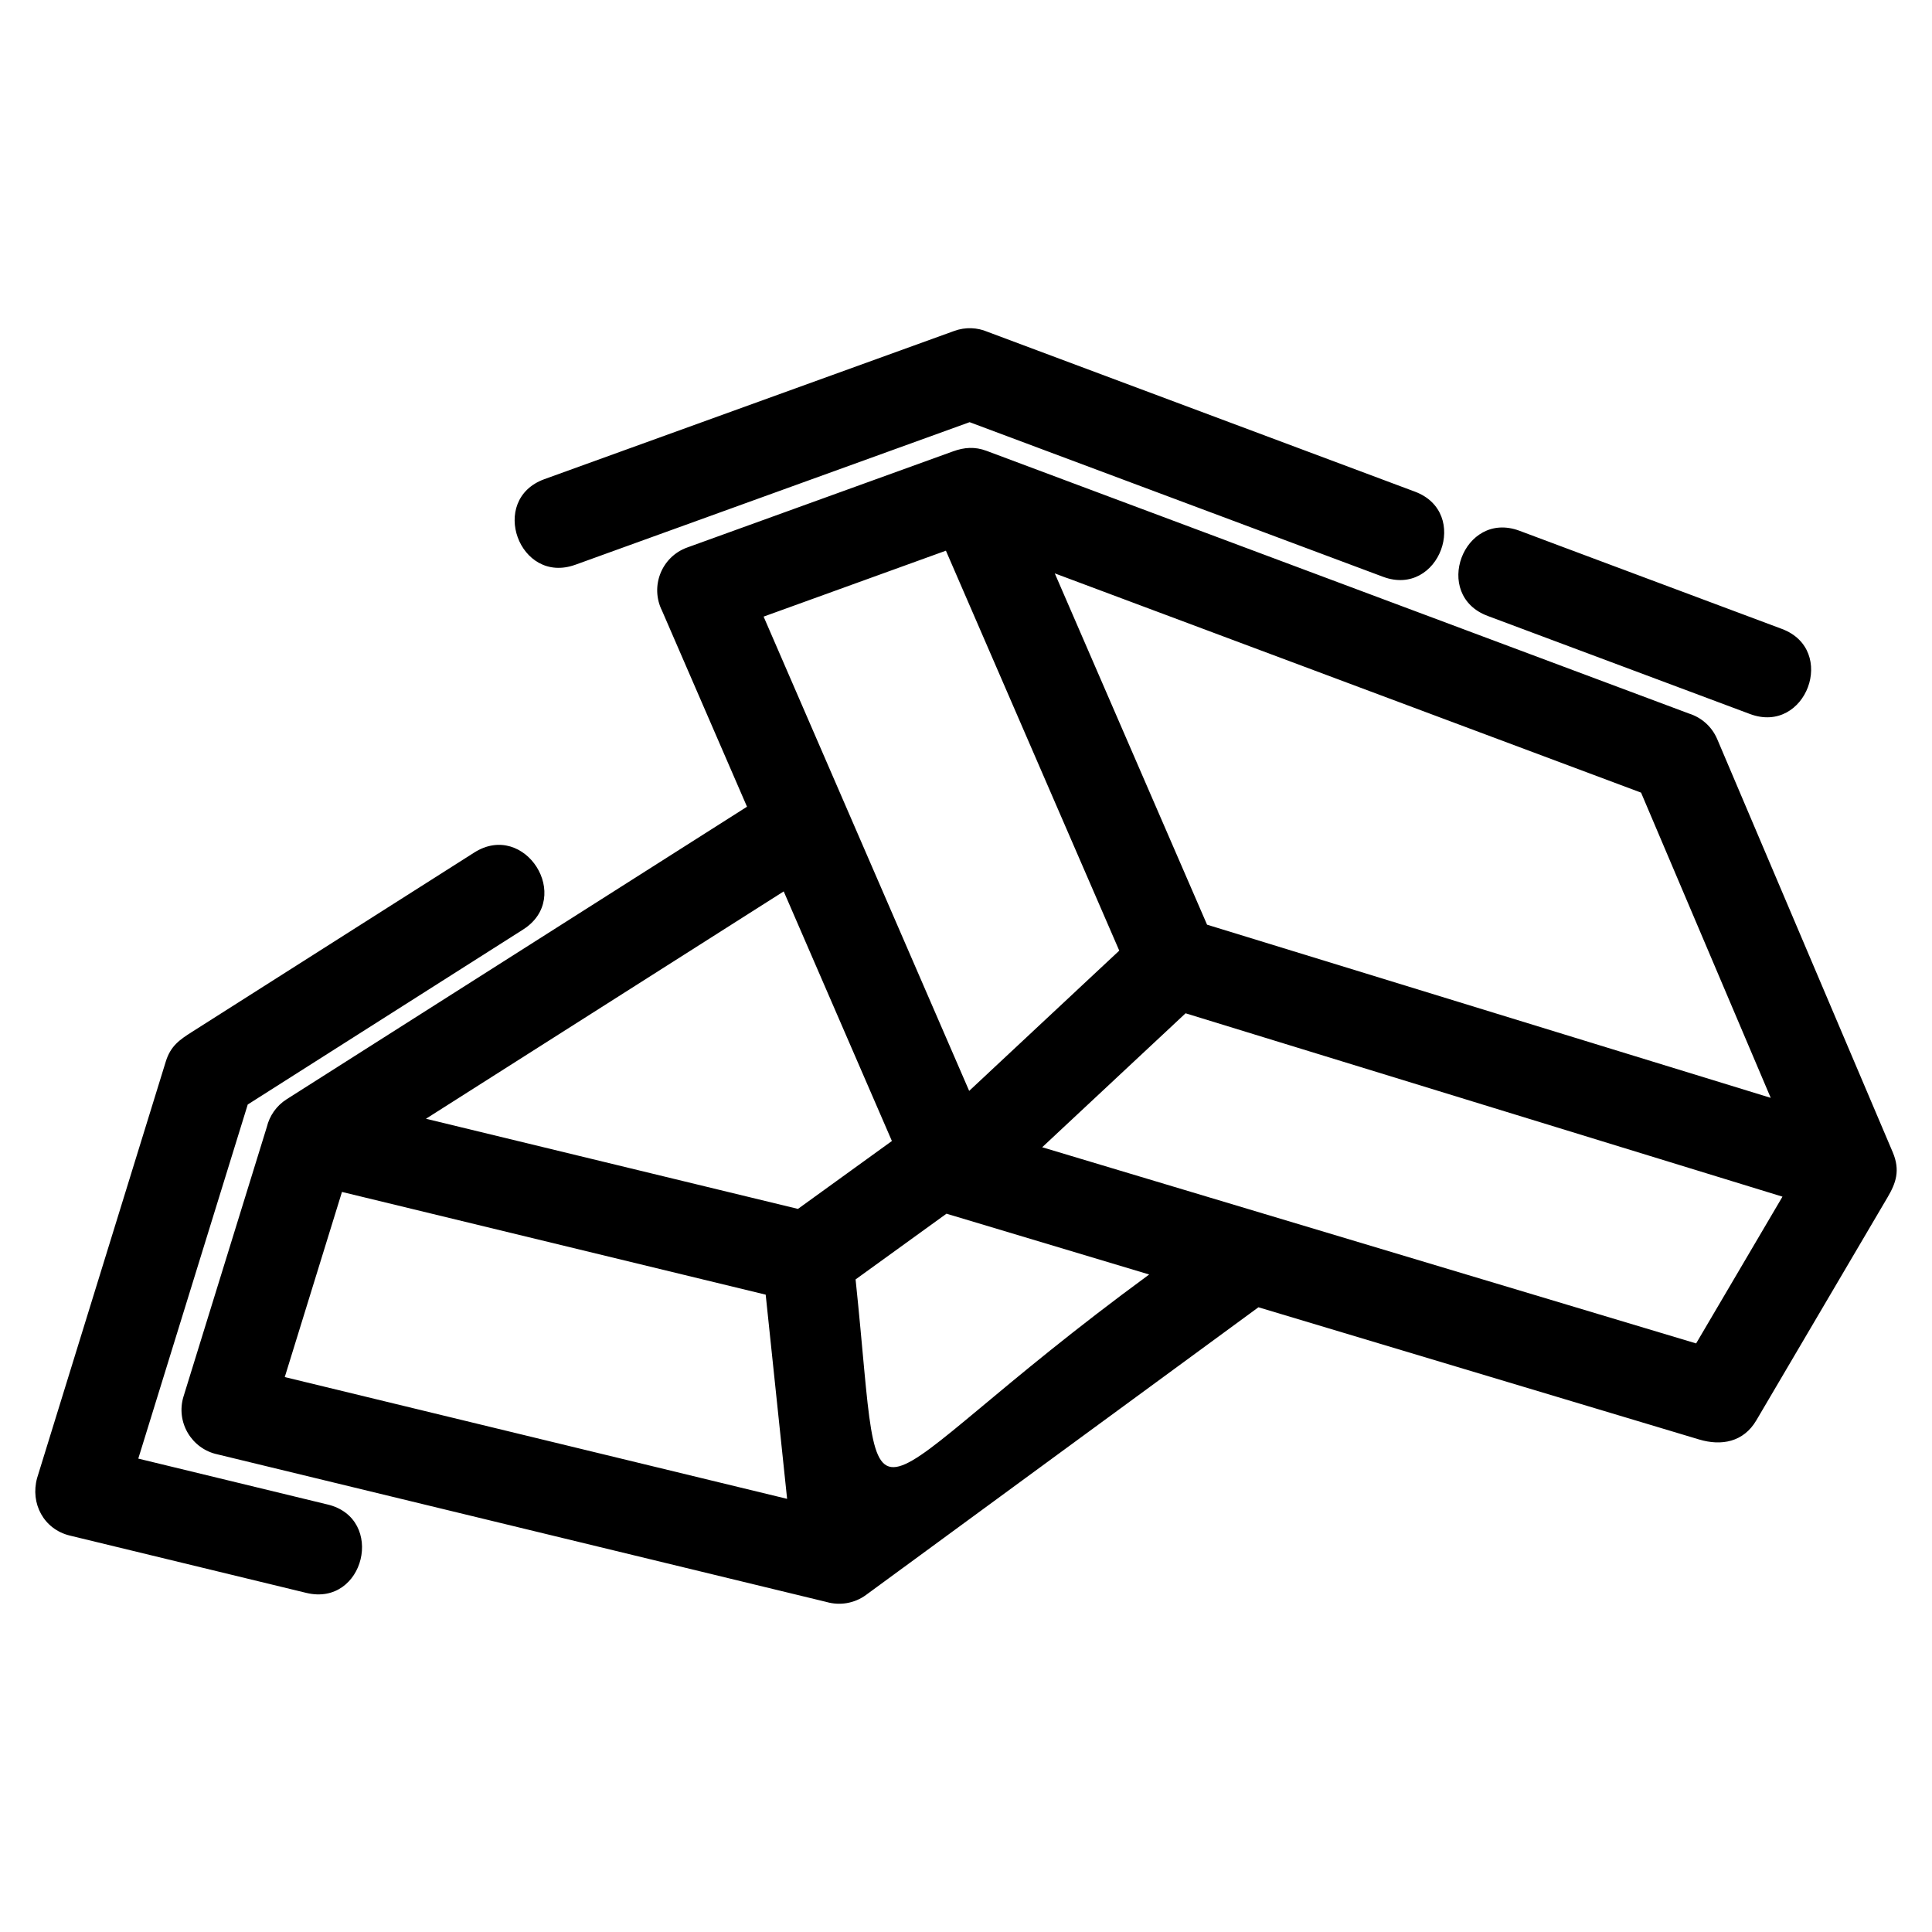 <?xml version="1.0" encoding="UTF-8"?>
<!-- Uploaded to: SVG Repo, www.svgrepo.com, Generator: SVG Repo Mixer Tools -->
<svg fill="#000000" width="800px" height="800px" version="1.1" viewBox="144 144 512 512" xmlns="http://www.w3.org/2000/svg">
 <path d="m230.84 542.71c15.406 3.727 9.742 27.152-5.664 23.422l-62.66-15.188c-6.914-1.672-10.539-8.504-8.684-15.25l34.102-110.37c1.281-4.16 3.703-5.797 6.957-7.867l74.797-47.531c13.402-8.504 26.344 11.902 12.941 20.406l-72.973 46.371-29.008 93.84 50.188 12.168zm382.42-107.77-34.363-80.887-155.37-58.105 40.355 93.102zm-14.18-95.066 46.516 109.48c2.035 4.82 0.852 8.164-1.363 11.926l-34.781 59.113c-3.402 5.801-9.289 6.844-15.168 5.082l-116.78-35.035-104 76.238c-3.137 2.297-7.023 2.856-10.492 1.855l-161.34-39.105c-6.922-1.465-11.121-8.562-9.039-15.34l22.078-71.43c0.715-2.934 2.516-5.613 5.273-7.359l121.98-77.512-22.512-51.93c-3.231-6.445-0.16-14.293 6.66-16.762l70.453-25.48c2.981-1.082 5.785-1.293 8.855-0.148l186.19 69.633c3.25 1.023 6.039 3.41 7.473 6.785zm-150.54 141.88-53.715-16.113-24.086 17.418c7.832 74.586-2.988 57.918 77.805-1.305zm167.83-20.629-158.18-48.594-38 35.5 173.3 51.988 22.887-38.898zm-215.53-28.031 39.773-37.168-45.938-105.99-48.312 17.473c18.16 41.898 36.316 83.789 54.477 125.69zm-20.48 13.281-28.668-66.145-94.809 60.25 98.582 23.891 24.898-17.996zm-27.77 94.832-5.676-54.109-112.29-27.223-15.16 49.062 133.12 32.27zm-56.109-247.55c-14.906 5.41-23.125-17.262-8.219-22.672l108.63-39.285c2.981-1.082 6.109-0.918 8.82 0.238l113.23 42.344c14.848 5.527 6.445 28.105-8.406 22.578l-109.58-40.98-104.47 37.781zm241.78 13.574c-14.848-5.527-6.445-28.105 8.406-22.578l69.52 26.004c14.848 5.523 6.445 28.105-8.406 22.57z"/>
</svg>